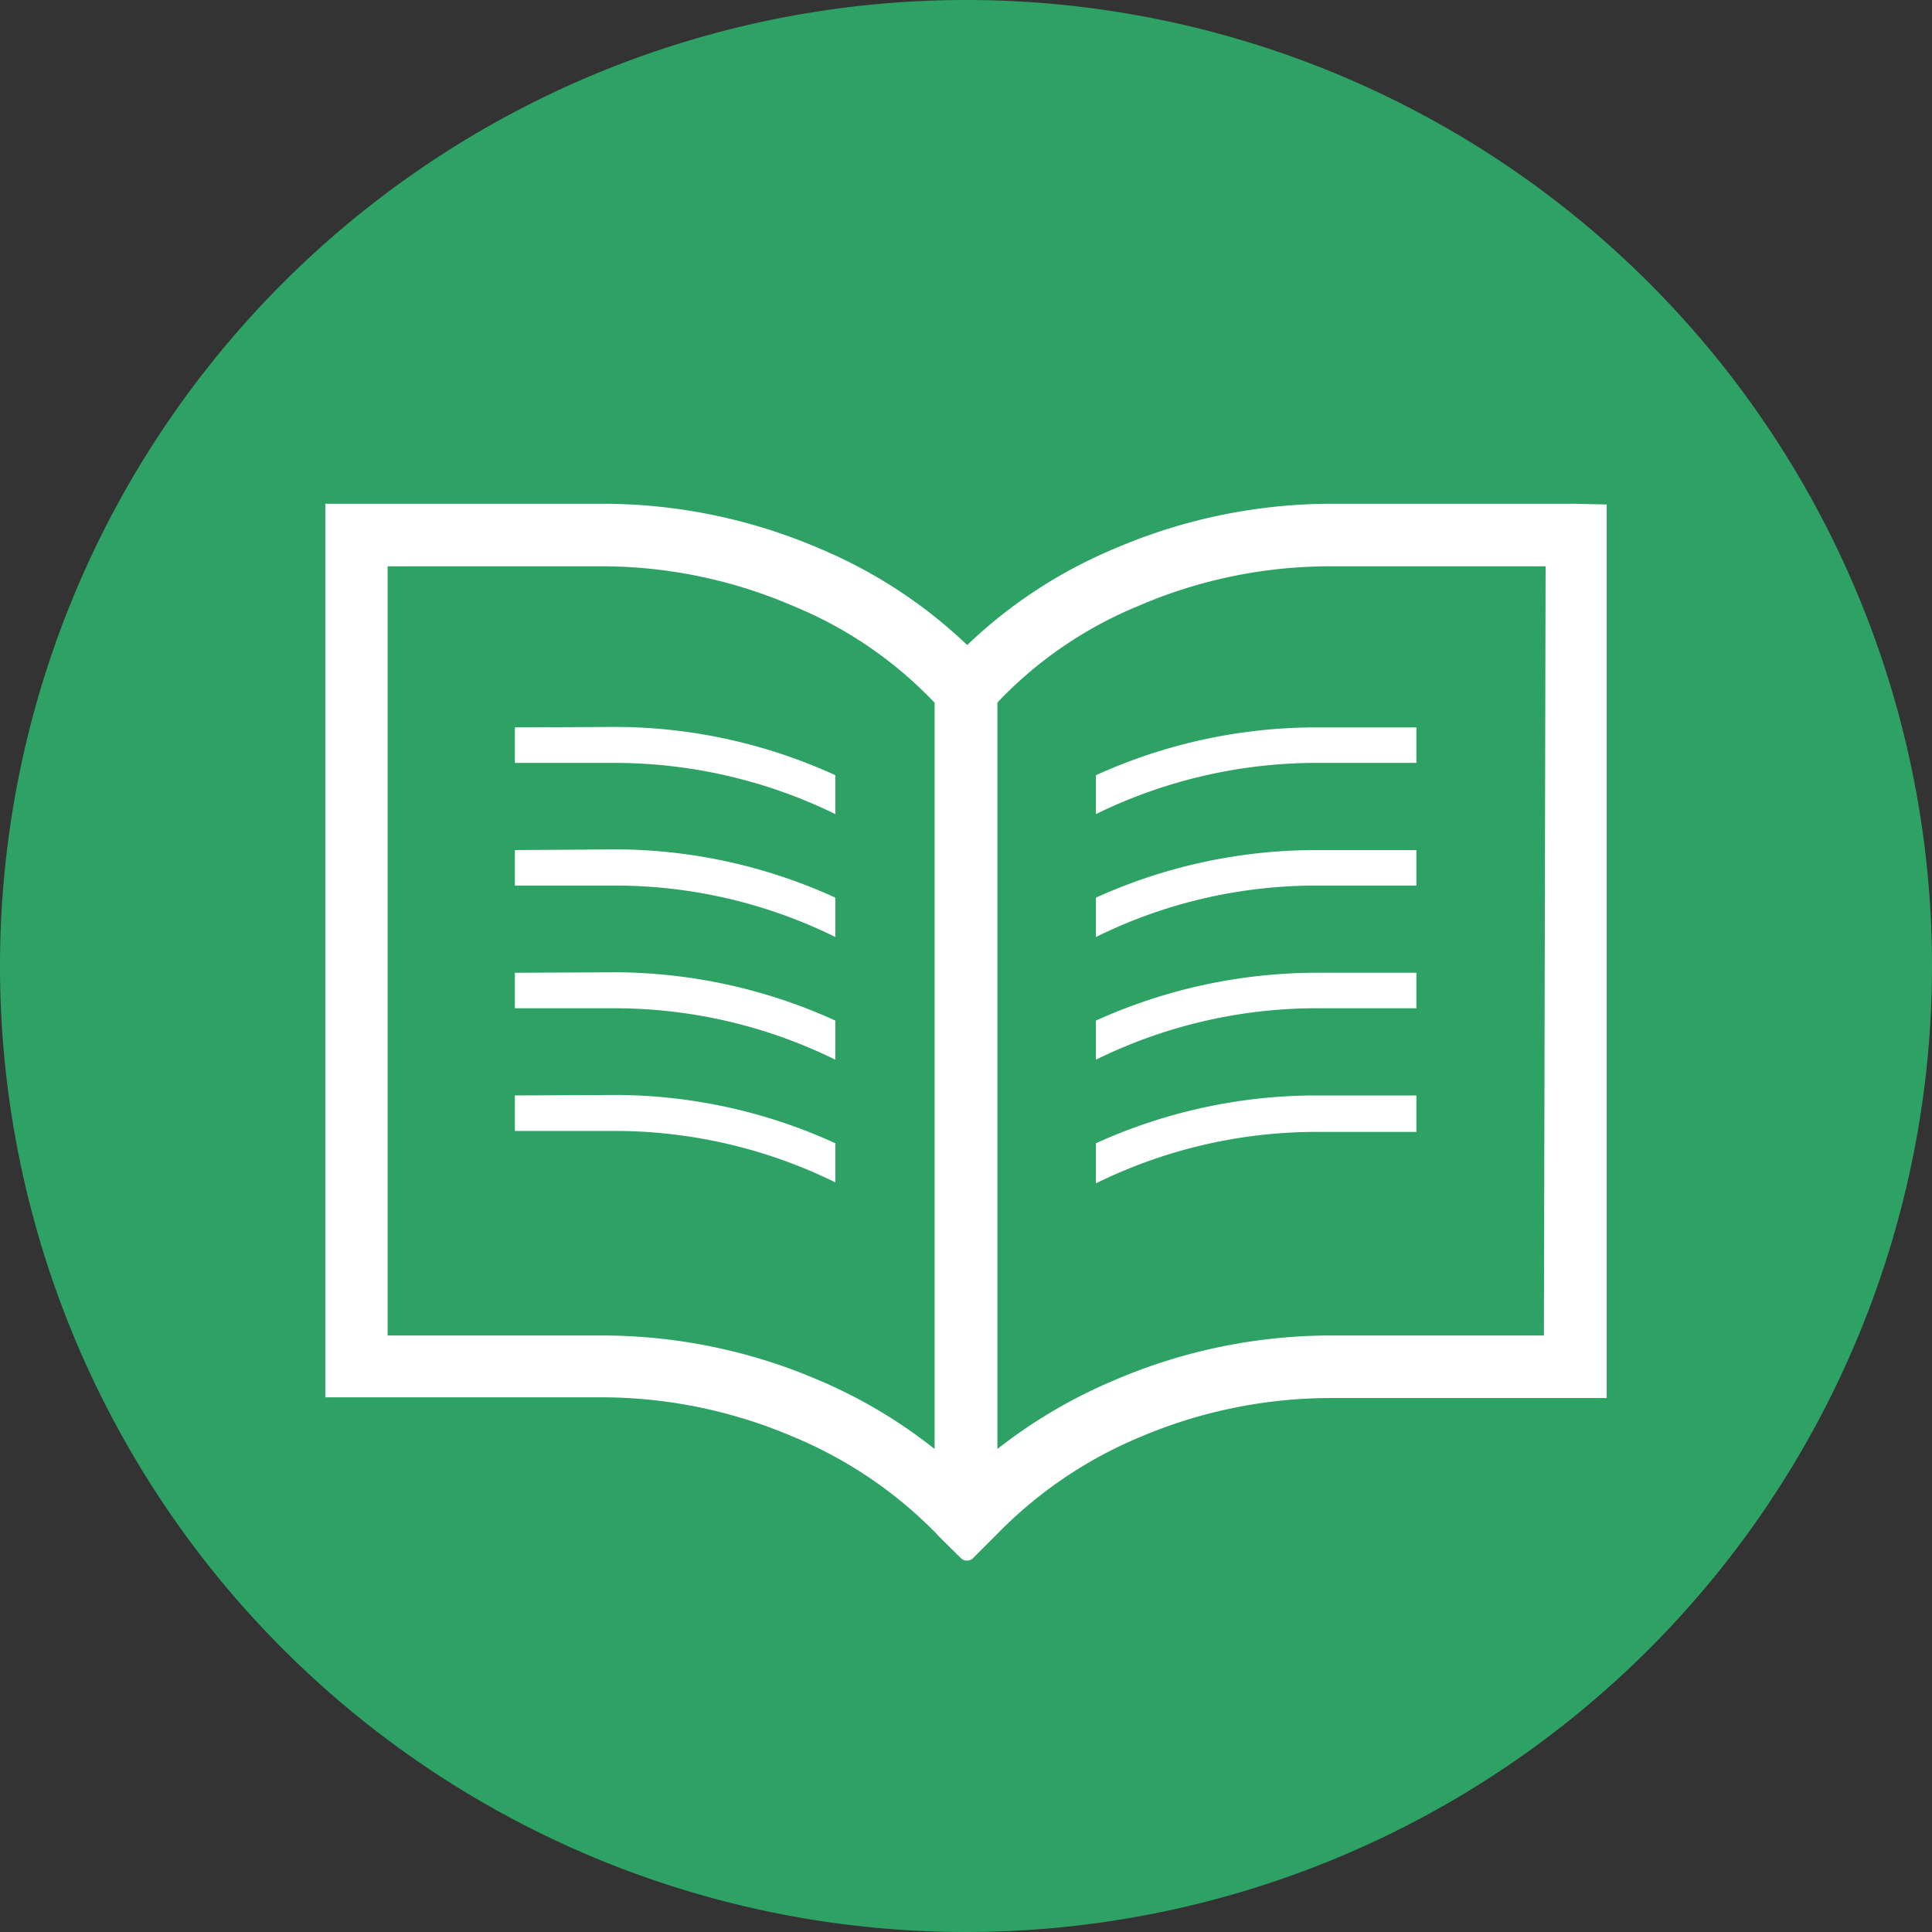 <svg viewBox="0 0 80 80" xmlns="http://www.w3.org/2000/svg"><rect x="0" y="0" width="80" height="80" fill="#333333" stroke="none"/><path d="m80 40a40 40 0 1 1 -40-40 40 40 0 0 1 40 40z" fill="#2da264"/><g fill="#fff"><path d="m65.23 20.86h-10.23a22.76 22.76 0 0 0 -8.83 1.85 19.9 19.9 0 0 0 -6.12 4 20.14 20.14 0 0 0 -6.12-4 22.76 22.76 0 0 0 -8.83-1.85h-11.63v37h11.58a20.22 20.22 0 0 1 7.81 1.64 17.85 17.85 0 0 1 5.91 4c.09.11 1 1 1 1a.36.36 0 0 0 .54 0l1-1a17.85 17.85 0 0 1 5.91-4 20.18 20.18 0 0 1 7.78-1.61h11.53v-37zm-26.53 39.14a20.73 20.73 0 0 0 -4.82-2.86 22.75 22.75 0 0 0 -8.83-1.84h-9v-31.85h9a20 20 0 0 1 7.81 1.65 16.87 16.87 0 0 1 5.84 4zm25.23-4.7h-8.93a22.75 22.75 0 0 0 -8.83 1.84 21.05 21.05 0 0 0 -4.87 2.86v-30.91a16.87 16.87 0 0 1 5.84-4 20 20 0 0 1 7.86-1.64h9z"/><path d="m21.32 30.12v1.47h4.27a20.85 20.85 0 0 1 9 2.12v-1.61a22 22 0 0 0 -9-2z"/><path d="m21.32 35.2v1.47h4.27a20.57 20.57 0 0 1 9 2.13v-1.63a22 22 0 0 0 -9-2z"/><path d="m21.32 40.28v1.47h4.27a20.71 20.71 0 0 1 9 2.13v-1.62a22.19 22.19 0 0 0 -9-2z"/><path d="m21.32 45.36v1.47h4.27a20.71 20.71 0 0 1 9 2.13v-1.62a22 22 0 0 0 -9-2z"/><path d="m45.38 32.1v1.61a20.81 20.81 0 0 1 9-2.12h4.27v-1.47h-4.24a22.06 22.06 0 0 0 -9.03 1.98z"/><path d="m45.38 37.17v1.63a20.54 20.54 0 0 1 9-2.13h4.27v-1.47h-4.24a22.05 22.05 0 0 0 -9.03 1.97z"/><path d="m45.38 42.26v1.62a20.68 20.68 0 0 1 9-2.13h4.27v-1.47h-4.24a22.22 22.22 0 0 0 -9.03 1.98z"/><path d="m45.38 47.34v1.66a20.68 20.68 0 0 1 9-2.13h4.27v-1.51h-4.24a22.06 22.06 0 0 0 -9.03 1.98z"/></g></svg>
